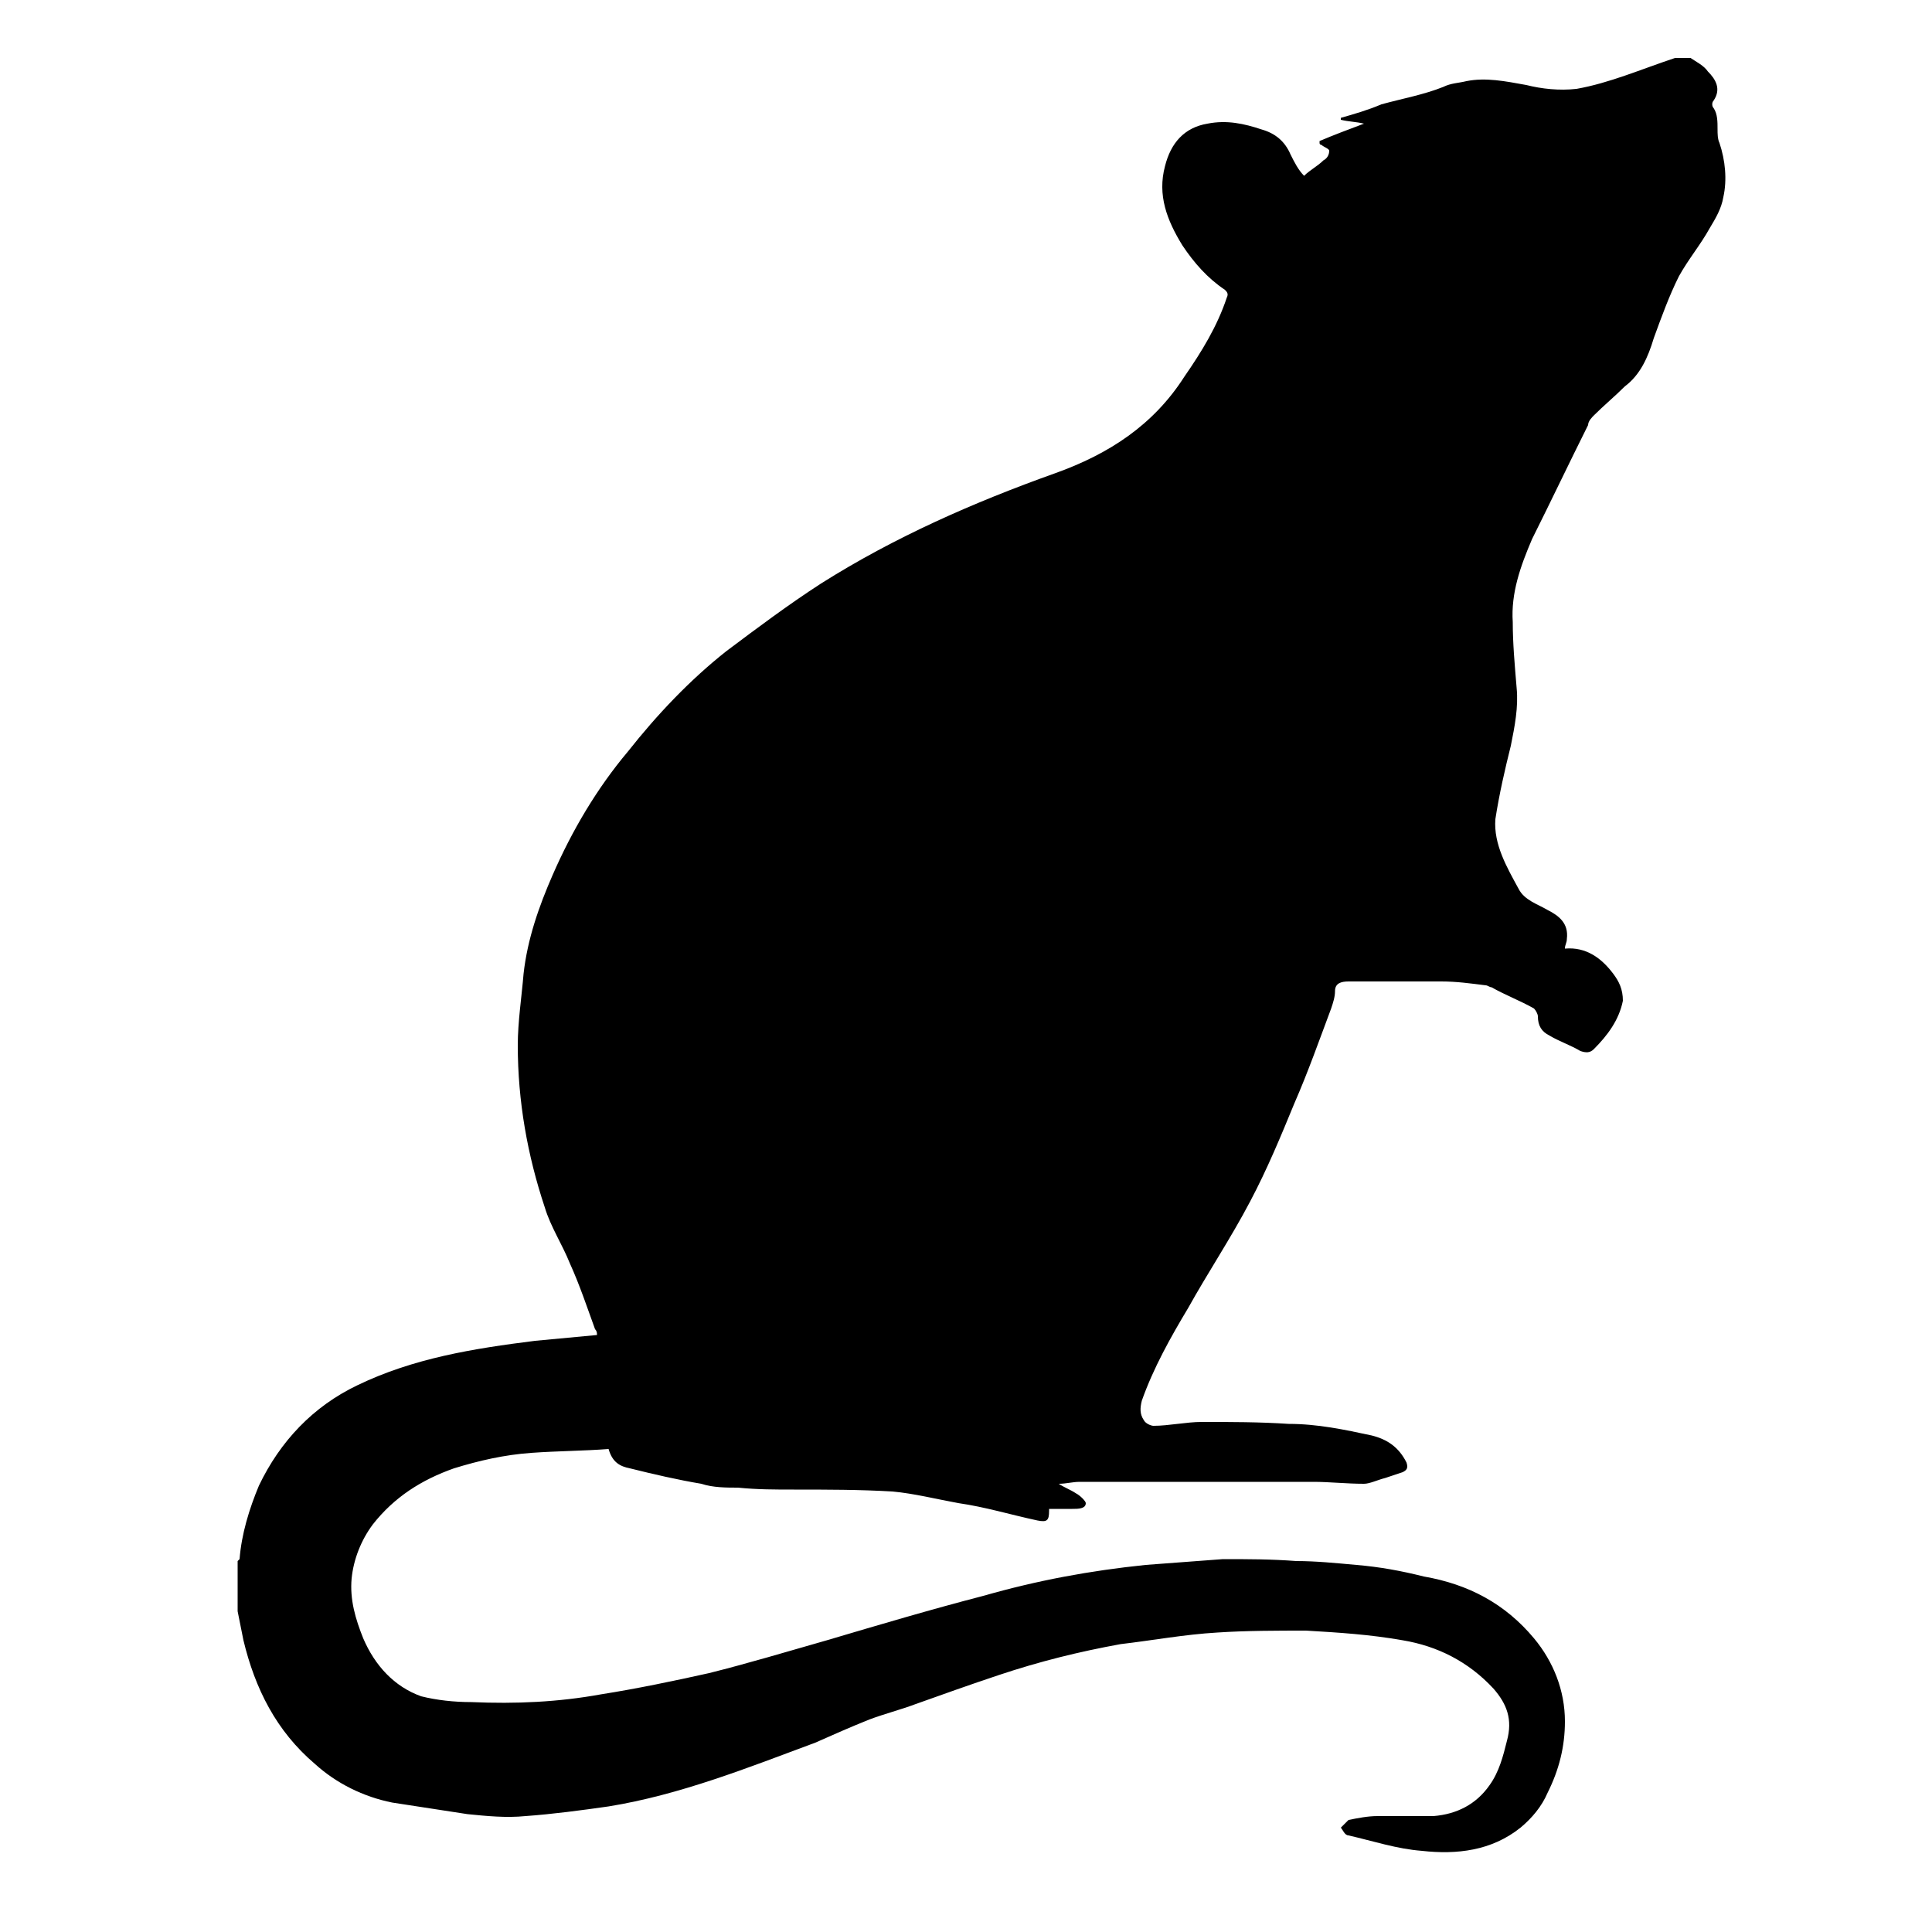 <?xml version="1.0" encoding="UTF-8"?> <!-- Generator: Adobe Illustrator 23.0.4, SVG Export Plug-In . SVG Version: 6.00 Build 0) --> <svg xmlns="http://www.w3.org/2000/svg" xmlns:xlink="http://www.w3.org/1999/xlink" id="Layer_1" x="0px" y="0px" viewBox="0 0 100 100" style="enable-background:new 0 0 100 100;" xml:space="preserve"> <path d="M86.7,3c0.3,0,0.5,0,0.8,0c0.3,0.2,0.7,0.4,0.9,0.7c0.4,0.4,0.7,0.9,0.3,1.5c-0.1,0.1-0.1,0.3,0,0.4 c0.2,0.3,0.2,0.7,0.2,1.1c0,0.2,0,0.5,0.1,0.7c0.3,0.9,0.4,1.9,0.2,2.8c-0.1,0.6-0.4,1.1-0.7,1.6c-0.5,0.9-1.1,1.6-1.6,2.5 c-0.5,1-0.9,2.1-1.3,3.2c-0.3,1-0.7,1.9-1.5,2.5c-0.5,0.5-1.1,1-1.6,1.5c-0.1,0.1-0.3,0.3-0.3,0.5c-1,2-1.9,3.9-2.9,5.9 c-0.6,1.4-1.1,2.8-1,4.3c0,1.1,0.1,2.2,0.2,3.4c0.1,1-0.1,2-0.3,3c-0.3,1.2-0.6,2.5-0.8,3.8c-0.1,1.3,0.6,2.5,1.2,3.6 c0.3,0.6,1,0.8,1.5,1.1c0.6,0.3,1.1,0.7,1,1.5c0,0.2-0.1,0.3-0.1,0.5c1.1-0.1,1.9,0.5,2.5,1.3c0.3,0.4,0.5,0.8,0.5,1.4 c-0.2,1-0.8,1.8-1.5,2.5c-0.2,0.2-0.4,0.2-0.7,0.1c-0.5-0.3-1.1-0.5-1.6-0.8c-0.4-0.2-0.6-0.5-0.6-1c0-0.1-0.1-0.3-0.2-0.4 c-0.7-0.4-1.5-0.7-2.2-1.1c-0.1,0-0.2-0.1-0.3-0.1c-0.8-0.1-1.5-0.2-2.3-0.2c-1.6,0-3.2,0-4.8,0c-0.4,0-0.7,0.1-0.7,0.5 c0,0.3-0.1,0.6-0.2,0.9c-0.6,1.6-1.2,3.3-1.9,4.9c-0.7,1.7-1.4,3.4-2.3,5.1c-1,1.9-2.2,3.7-3.2,5.5c-0.9,1.5-1.8,3.1-2.4,4.8 c-0.1,0.4-0.1,0.7,0.1,1c0.1,0.2,0.4,0.3,0.5,0.3c0.8,0,1.7-0.2,2.5-0.2c1.5,0,3,0,4.5,0.1c1.5,0,2.9,0.3,4.3,0.6 c0.8,0.2,1.4,0.6,1.8,1.4c0.1,0.3,0,0.4-0.2,0.5c-0.3,0.1-0.6,0.2-0.9,0.3c-0.4,0.1-0.8,0.3-1.1,0.3c-0.9,0-1.8-0.1-2.6-0.1 c-4,0-8,0-12.1,0c-0.4,0-0.7,0.1-1.1,0.1c0.3,0.2,0.6,0.3,0.9,0.5c0.2,0.1,0.5,0.4,0.5,0.5c0,0.3-0.4,0.3-0.7,0.3 c-0.1,0-0.3,0-0.4,0c-0.3,0-0.6,0-0.8,0c0,0.1,0,0.1,0,0.1c0,0.5-0.1,0.6-0.6,0.5c-1.4-0.3-2.7-0.7-4.1-0.9 c-1.1-0.2-2.3-0.5-3.4-0.6c-1.7-0.1-3.4-0.1-5.1-0.1c-1,0-1.9,0-2.9-0.1c-0.6,0-1.3,0-1.9-0.2c-1.2-0.2-2.5-0.5-3.7-0.8 c-0.5-0.1-0.9-0.3-1.1-1c-1.3,0.1-2.6,0.1-4,0.2c-1.4,0.1-2.7,0.4-4,0.8c-1.7,0.6-3.1,1.5-4.2,2.9c-0.6,0.8-1,1.8-1.1,2.8 c-0.1,1.1,0.2,2.1,0.6,3.1c0.6,1.4,1.6,2.5,3,3c0.8,0.2,1.7,0.3,2.6,0.3c2.3,0.1,4.5,0,6.7-0.4c1.9-0.3,3.8-0.7,5.6-1.1 c2-0.5,4-1.1,6.1-1.7c2.7-0.8,5.4-1.6,8.1-2.3c2.8-0.8,5.5-1.3,8.4-1.6c1.3-0.1,2.7-0.2,4-0.3c1.3,0,2.5,0,3.8,0.1 c1,0,2,0.1,3.1,0.2c1.2,0.1,2.3,0.3,3.5,0.6c2.3,0.4,4.2,1.4,5.7,3.2c1,1.2,1.6,2.7,1.6,4.3c0,1.3-0.3,2.5-0.9,3.7 c-0.3,0.7-0.8,1.3-1.4,1.8c-1.5,1.2-3.3,1.4-5.1,1.2c-1.3-0.1-2.5-0.5-3.8-0.8c-0.2,0-0.3-0.3-0.4-0.4c0.1-0.1,0.3-0.3,0.4-0.4 c0.5-0.1,1-0.2,1.5-0.2c1,0,2,0,2.9,0c1.2-0.1,2.2-0.6,2.9-1.6c0.5-0.7,0.7-1.5,0.9-2.3c0.3-1.1,0-1.9-0.7-2.7 c-1.3-1.4-2.9-2.2-4.7-2.5c-1.7-0.3-3.3-0.4-5-0.5c-1.5,0-3.1,0-4.6,0.1c-1.7,0.1-3.3,0.4-5,0.6c-2.2,0.4-4.2,0.9-6.3,1.6 c-1.5,0.5-2.9,1-4.3,1.5c-0.8,0.3-1.6,0.5-2.4,0.8c-1,0.4-1.9,0.8-2.8,1.2c-3.5,1.3-7,2.7-10.7,3.3c-1.4,0.2-2.9,0.4-4.3,0.5 c-1,0.1-2,0-3-0.1c-1.3-0.2-2.6-0.4-3.9-0.6c-1.5-0.3-2.9-1-4-2c-2-1.7-3.1-3.9-3.7-6.4c-0.1-0.5-0.2-1-0.3-1.5c0-0.9,0-1.8,0-2.6 c0,0,0.1-0.1,0.1-0.1c0.1-1.3,0.5-2.6,1-3.8c1.1-2.3,2.8-4.1,5.1-5.2c2.9-1.4,6-1.9,9.2-2.3c1.1-0.1,2.1-0.2,3.2-0.3 c0-0.1,0-0.2-0.1-0.3c-0.4-1.1-0.8-2.3-1.3-3.4c-0.4-1-1-1.9-1.3-2.9c-0.9-2.7-1.4-5.5-1.4-8.4c0-1.2,0.2-2.5,0.3-3.7 c0.2-1.8,0.8-3.5,1.5-5.1c1-2.3,2.3-4.5,3.9-6.4c1.5-1.9,3.2-3.7,5.1-5.2c1.6-1.2,3.2-2.4,4.9-3.5c3.8-2.4,7.9-4.2,12.1-5.7 c2.8-1,5.1-2.5,6.7-5c0.9-1.3,1.7-2.6,2.2-4.1c0.1-0.2,0-0.3-0.1-0.4c-0.9-0.6-1.6-1.4-2.2-2.3c-0.8-1.3-1.3-2.6-0.9-4.1 c0.3-1.2,1-2,2.2-2.2c1-0.2,1.9,0,2.8,0.3c0.7,0.2,1.2,0.6,1.5,1.3c0.2,0.4,0.4,0.8,0.7,1.1c0.3-0.3,0.7-0.5,1-0.8 c0.2-0.1,0.3-0.3,0.3-0.5c0-0.1-0.3-0.2-0.4-0.3c0,0-0.1,0-0.1-0.1c0,0,0-0.1,0-0.1c0.7-0.3,1.5-0.6,2.3-0.9 c-0.4-0.1-0.8-0.1-1.2-0.2c0,0,0-0.1,0-0.1c0.7-0.2,1.4-0.4,2.1-0.7c1.1-0.3,2.2-0.5,3.2-0.9c0.4-0.2,0.8-0.2,1.2-0.3 C76.9,4,77.9,4.2,79,4.4c0.8,0.2,1.7,0.3,2.6,0.2C83.3,4.3,84.9,3.6,86.7,3z"></path> </svg> 
